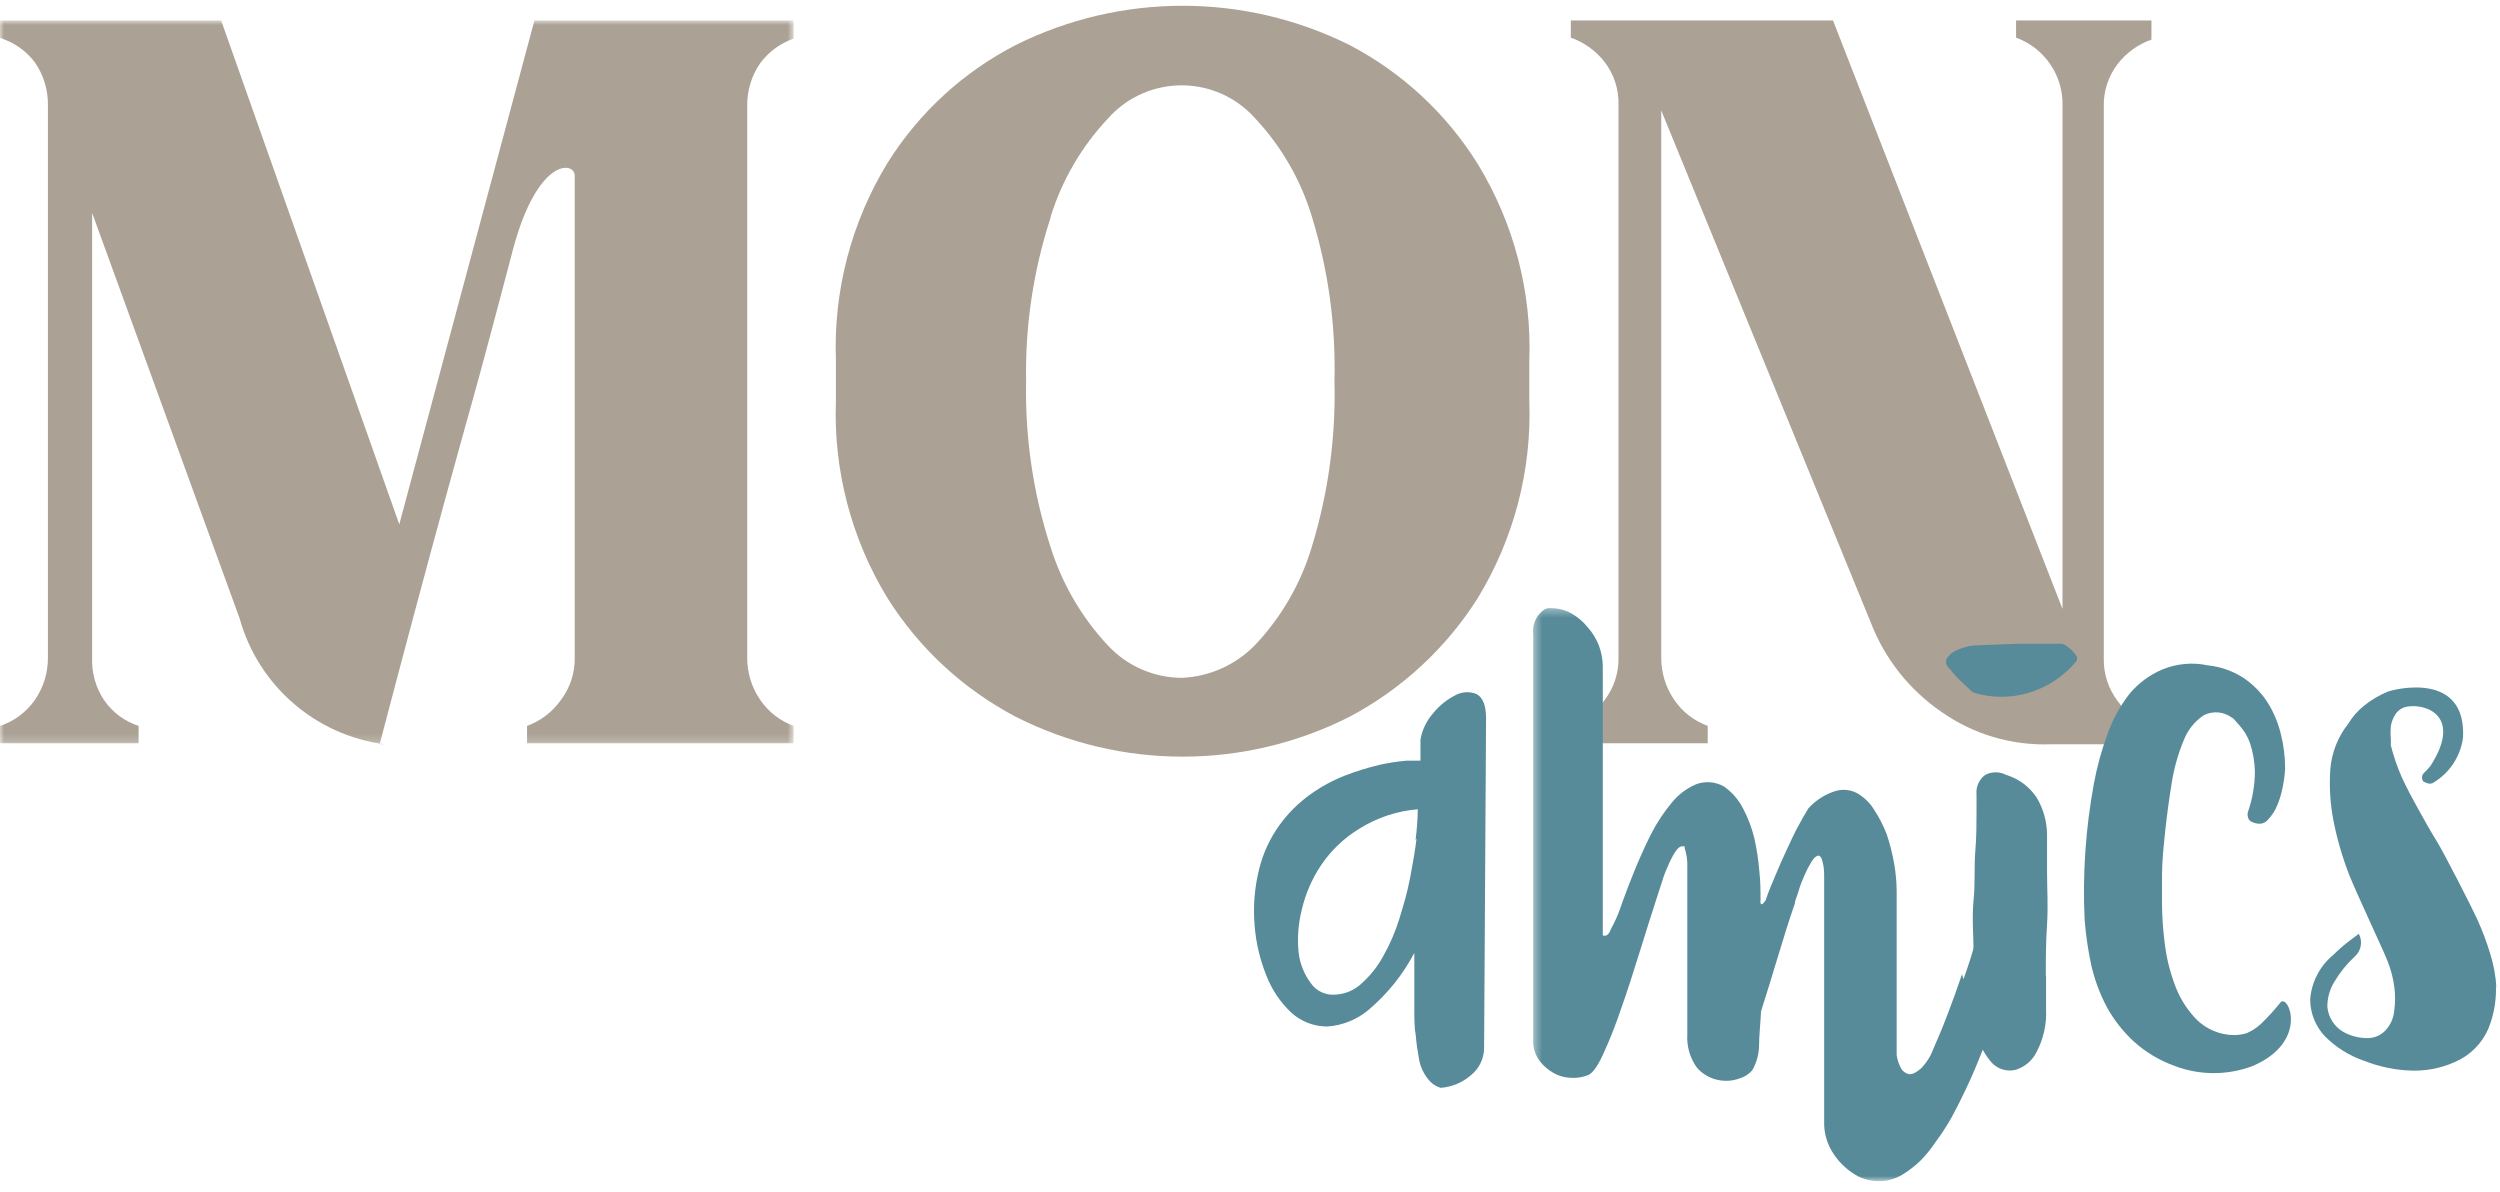 <?xml version="1.0" encoding="UTF-8"?>
<svg width="300px" height="143px" viewBox="0 0 300 143" version="1.1" xmlns="http://www.w3.org/2000/svg" xmlns:xlink="http://www.w3.org/1999/xlink">
    <title>Group 19</title>
    <defs>
        <polygon id="path-1" points="0 1.948 95.238 1.948 95.238 88.806 0 88.806"></polygon>
        <polygon id="path-3" points="0.399 0.336 57.993 0.336 57.993 69.116 0.399 69.116"></polygon>
    </defs>
    <g id="Page-1" stroke="none" stroke-width="1" fill="none" fill-rule="evenodd">
        <g id="PERGOLA" transform="translate(-1080, -2209)">
            <g id="Group" transform="translate(0, 1975)">
                <g id="Group-4" transform="translate(499, 201)">
                    <g id="Group-19" transform="translate(581, 33)">
                        <g id="Group-3" transform="translate(0, 0.509)">
                            <mask id="mask-2" fill="white">
                                <use xlink:href="#path-1"></use>
                            </mask>
                            <g id="Clip-2"></g>
                            <path d="M11.057,78.449 L11.057,25.045 L28.748,73.682 C30.983,81.747 37.833,87.706 46.144,88.806 L45.555,88.806 C48.444,77.802 51.107,67.845 53.545,58.941 C54.607,55.116 55.639,51.321 56.7,47.554 C57.762,43.788 58.646,40.375 59.472,37.315 C60.298,34.255 60.976,31.607 61.565,29.4 C64.514,18.366 68.966,18.837 68.966,20.573 L68.966,78.449 C68.99,80.262 68.409,82.033 67.315,83.48 C66.31,84.91 64.891,85.999 63.246,86.599 L63.246,88.685 L95.238,88.685 L95.238,86.599 C93.607,86.002 92.204,84.913 91.228,83.48 C90.208,82 89.662,80.244 89.665,78.449 L89.665,12.217 C89.636,10.381 90.181,8.58 91.228,7.068 C92.239,5.708 93.637,4.681 95.238,4.125 L95.238,1.948 L64.131,1.948 L47.914,62.413 L26.537,1.948 L-0,1.948 L-0,4.037 C1.669,4.558 3.134,5.585 4.187,6.979 C5.23,8.492 5.779,10.289 5.749,12.128 L5.749,78.449 C5.755,80.244 5.21,82 4.187,83.48 C3.169,84.949 1.698,86.043 -0,86.599 L-0,88.685 L16.63,88.685 L16.63,86.599 C14.934,86.049 13.472,84.952 12.472,83.48 C11.484,81.992 10.989,80.232 11.057,78.449" id="Fill-1" fill="#ABA194" mask="url(#mask-2)"></path>
                        </g>
                        <path d="M126.08,25.995 C127.446,21.602 129.796,17.58 132.951,14.226 C137.258,9.351 144.712,8.886 149.598,13.184 C149.967,13.508 150.315,13.858 150.642,14.226 C153.776,17.58 156.097,21.605 157.424,25.995 C159.39,32.377 160.304,39.036 160.136,45.709 C160.31,52.441 159.396,59.159 157.424,65.599 C156.114,69.995 153.788,74.026 150.642,77.369 C148.315,79.779 145.146,81.203 141.796,81.341 C138.435,81.32 135.236,79.914 132.951,77.457 C129.807,74.097 127.46,70.072 126.08,65.688 C123.993,59.268 122.996,52.544 123.132,45.797 C123.008,39.109 124.002,32.445 126.08,26.084 L126.08,25.995 Z M100.31,48.063 C99.998,56.402 102.15,64.649 106.502,71.778 C110.288,77.793 115.595,82.706 121.894,86.016 C134.475,92.393 149.353,92.393 161.935,86.016 C168.221,82.692 173.526,77.784 177.326,71.778 C181.675,64.649 183.831,56.402 183.515,48.063 L183.515,43.385 C183.834,35.043 181.678,26.796 177.326,19.669 C173.564,13.626 168.251,8.697 161.935,5.399 C149.327,-0.877 134.499,-0.877 121.894,5.399 C115.581,8.647 110.262,13.537 106.502,19.552 C102.147,26.678 99.995,34.925 100.31,43.267 L100.31,48.063 Z" id="Fill-4" fill="#ABA194"></path>
                        <path d="M199.351,78.958 L199.351,13.255 L224.502,74.721 C226.171,79.046 229.11,82.771 232.938,85.399 C236.762,88.103 241.37,89.48 246.056,89.315 L258.174,89.315 L258.174,87.226 C256.532,86.626 255.111,85.537 254.105,84.107 C253.011,82.659 252.43,80.888 252.454,79.075 L252.454,12.814 C252.404,10.969 252.985,9.162 254.105,7.694 C255.149,6.34 256.561,5.319 258.174,4.752 L258.174,2.457 L241.928,2.457 L241.928,4.516 C245.354,5.767 247.595,9.059 247.501,12.696 L247.501,73.073 L219.961,2.457 L188.5,2.457 L188.5,4.516 C190.113,5.084 191.528,6.105 192.569,7.459 C193.69,8.927 194.27,10.733 194.22,12.578 L194.22,78.958 C194.247,80.77 193.663,82.542 192.569,83.989 C191.564,85.419 190.145,86.508 188.5,87.108 L188.5,89.194 L204.926,89.194 L204.926,87.108 C203.293,86.511 201.889,85.422 200.913,83.989 C199.893,82.509 199.348,80.753 199.351,78.958" id="Fill-6" fill="#ABA194"></path>
                        <g id="Group-10" transform="translate(183.562, 72.626)">
                            <mask id="mask-4" fill="white">
                                <use xlink:href="#path-3"></use>
                            </mask>
                            <g id="Clip-9"></g>
                            <path d="M51.88,44.287 C51.319,45.964 50.73,47.553 50.14,49.115 C49.55,50.671 48.961,52.057 48.43,53.264 C48.111,54.135 47.607,54.923 46.956,55.588 C46.307,56.144 45.806,56.353 45.452,56.262 C45.08,56.159 44.765,55.918 44.567,55.588 C44.296,55.085 44.113,54.535 44.037,53.967 L44.037,34.341 C44.034,33.238 43.933,32.135 43.742,31.046 C43.538,29.851 43.24,28.669 42.857,27.518 C42.462,26.485 41.958,25.497 41.353,24.576 C40.855,23.746 40.153,23.057 39.319,22.572 C38.508,22.128 37.55,22.034 36.665,22.307 C35.43,22.698 34.321,23.411 33.451,24.367 C33.009,25.076 32.567,25.867 32.095,26.75 C31.623,27.636 31.21,28.574 30.768,29.516 C30.326,30.46 29.884,31.461 29.471,32.458 C29.058,33.459 28.645,34.374 28.321,35.401 C27.996,35.874 27.82,36.019 27.702,35.757 C27.684,35.639 27.684,35.521 27.702,35.401 C27.702,34.341 27.702,33.167 27.554,31.87 C27.448,30.563 27.248,29.269 26.964,27.986 C26.664,26.738 26.21,25.532 25.608,24.396 C25.072,23.34 24.281,22.428 23.308,21.751 C22.291,21.174 21.073,21.074 19.976,21.483 C18.824,21.975 17.809,22.743 17.028,23.722 C16.067,24.879 15.235,26.144 14.551,27.486 C13.814,28.957 13.165,30.428 12.605,31.782 C12.045,33.135 11.544,34.489 11.101,35.695 C10.827,36.554 10.494,37.387 10.099,38.199 C9.925,38.502 9.766,38.817 9.627,39.137 C9.391,39.608 9.126,39.755 8.772,39.608 L8.772,7.242 C8.754,6.418 8.595,5.603 8.3,4.833 C7.988,4.017 7.528,3.273 6.944,2.626 C6.404,1.958 5.744,1.402 4.998,0.975 C4.267,0.575 3.444,0.36 2.609,0.357 C2.238,0.287 1.855,0.395 1.577,0.654 C1.271,0.899 1.008,1.196 0.811,1.537 C0.622,1.884 0.492,2.264 0.428,2.655 C0.389,2.996 0.389,3.341 0.428,3.682 L0.428,6.389 L0.428,11.982 L0.428,19.482 L0.428,27.956 L0.428,36.43 L0.428,43.992 L0.428,49.703 L0.428,52.646 C0.489,53.417 0.778,54.152 1.253,54.764 C1.692,55.312 2.232,55.771 2.845,56.118 C3.456,56.474 4.146,56.677 4.85,56.706 C5.561,56.768 6.277,56.668 6.944,56.409 C7.504,56.235 8.123,55.382 8.801,53.911 C9.618,52.134 10.335,50.318 10.954,48.468 C11.72,46.317 12.458,43.992 13.224,41.524 C13.991,39.052 14.728,36.728 15.436,34.547 L15.878,33.194 C16.064,32.549 16.3,31.92 16.586,31.314 C16.821,30.731 17.107,30.169 17.441,29.637 C17.736,29.163 18.03,28.927 18.325,28.927 C18.768,28.927 18.532,28.927 18.62,29.225 C18.835,29.895 18.936,30.605 18.915,31.314 L18.915,51.525 C18.826,52.955 19.245,54.373 20.094,55.526 C20.749,56.265 21.631,56.771 22.601,56.971 C23.456,57.151 24.343,57.092 25.166,56.792 C25.759,56.618 26.289,56.283 26.699,55.824 C27.221,54.926 27.501,53.914 27.525,52.881 C27.525,51.557 27.702,50.171 27.761,48.732 C28.439,46.611 29.117,44.404 29.795,42.142 C30.473,39.873 31.151,37.728 31.83,35.757 C31.83,35.401 32.095,34.93 32.272,34.285 C32.449,33.638 32.714,33.02 32.98,32.399 C33.221,31.832 33.51,31.278 33.835,30.752 C34.129,30.281 34.424,30.046 34.719,30.046 C34.864,30.14 34.976,30.272 35.043,30.428 C35.256,31.096 35.356,31.79 35.338,32.488 L35.338,61.911 C35.288,63.338 35.701,64.742 36.518,65.916 C37.267,67.028 38.281,67.937 39.466,68.561 C40.383,69.002 41.401,69.185 42.415,69.094 C43.311,69.008 44.172,68.705 44.921,68.211 C45.644,67.749 46.313,67.216 46.926,66.622 C47.604,65.925 48.215,65.165 48.754,64.353 C49.686,63.106 50.503,61.773 51.202,60.384 C51.998,58.822 52.764,57.233 53.472,55.556 C54.18,53.882 54.828,52.231 55.447,50.557 C56.067,48.88 56.538,47.379 57.01,46.055 C60.519,34.874 53.501,40.406 53.501,40.406 C53.118,41.73 52.617,43.348 52.057,44.875" id="Fill-8" fill="#578B99" mask="url(#mask-4)"></path>
                        </g>
                        <path d="M249.182,78.751 C249.053,78.51 248.882,78.289 248.681,78.104 C248.472,77.877 248.236,77.68 247.973,77.515 C247.788,77.362 247.561,77.271 247.325,77.25 L242.076,77.25 L236.828,77.459 C236.477,77.486 236.129,77.556 235.796,77.662 C235.36,77.786 234.932,77.954 234.528,78.162 C234.171,78.365 233.871,78.648 233.641,78.986 C233.443,79.342 233.505,79.787 233.791,80.075 L234.469,80.869 C234.77,81.225 235.097,81.558 235.442,81.873 L236.353,82.726 C236.521,82.92 236.734,83.073 236.972,83.164 C239.054,83.765 241.263,83.765 243.344,83.164 C245.665,82.494 247.723,81.128 249.241,79.251 L249.241,78.751 M245.497,117.207 C245.497,115.236 245.497,113.147 245.644,110.94 C245.792,108.733 245.644,106.586 245.644,104.558 L245.644,100.054 C245.615,98.509 245.178,96.994 244.376,95.669 C243.512,94.387 242.233,93.442 240.75,92.992 C239.956,92.574 239.007,92.574 238.214,92.992 C237.48,93.542 237.087,94.437 237.182,95.346 L237.182,97.494 C237.182,98.759 237.182,100.436 237.034,102.172 C236.887,103.908 237.034,105.997 236.828,108.057 C236.622,110.116 236.828,112.294 236.828,114.295 L236.828,119.591 C236.828,120.662 236.887,121.733 237.005,122.798 C237.14,124.487 237.801,126.09 238.892,127.388 C239.603,128.253 240.747,128.641 241.84,128.388 C242.967,128.056 243.896,127.264 244.406,126.211 C245.228,124.634 245.615,122.866 245.526,121.091 L245.526,117.002" id="Fill-11" fill="#578B99"></path>
                        <path d="M169.983,100.643 C169.806,102.115 169.544,103.586 169.217,105.322 C168.892,107.058 168.42,108.617 167.919,110.265 C167.442,111.81 166.799,113.299 166.003,114.705 C165.342,115.935 164.475,117.038 163.437,117.974 C162.571,118.81 161.429,119.301 160.224,119.354 C159.056,119.457 157.927,118.916 157.275,117.945 C156.476,116.868 155.975,115.599 155.83,114.267 C155.662,112.56 155.792,110.839 156.213,109.173 C156.65,107.276 157.428,105.472 158.513,103.851 C159.702,102.073 161.261,100.582 163.084,99.467 C165.209,98.128 167.627,97.319 170.131,97.113 C170.116,98.343 170.027,99.57 169.865,100.791 L169.983,100.643 Z M178.328,86.226 C178.328,84.637 177.944,83.693 177.178,83.284 C176.355,82.945 175.423,83.001 174.642,83.428 C173.604,83.957 172.687,84.699 171.959,85.608 C171.177,86.5 170.658,87.588 170.455,88.756 L170.455,89.639 L170.455,91.284 L168.745,91.284 C167.666,91.381 166.592,91.546 165.531,91.784 C164.139,92.117 162.771,92.537 161.435,93.052 C159.937,93.635 158.519,94.409 157.216,95.344 C155.795,96.365 154.553,97.607 153.53,99.022 C152.377,100.626 151.549,102.432 151.083,104.351 C150.54,106.543 150.361,108.809 150.552,111.059 C150.717,113.151 151.204,115.205 151.997,117.147 C152.646,118.801 153.654,120.29 154.946,121.505 C156.113,122.573 157.638,123.17 159.224,123.182 C161.079,123.07 162.848,122.358 164.266,121.152 C166.501,119.254 168.353,116.947 169.718,114.355 L169.718,117.739 L169.718,121.152 C169.718,122.27 169.718,123.297 169.898,124.3 C169.968,125.168 170.086,126.033 170.249,126.889 C170.399,127.993 170.894,129.025 171.664,129.832 C172.006,130.158 172.419,130.402 172.873,130.538 C174.214,130.444 175.485,129.914 176.499,129.034 C177.505,128.234 178.089,127.025 178.092,125.739 L178.328,86.226 Z" id="Fill-13" fill="#578B99"></path>
                        <path d="M299.572,118.562 C299.496,117.144 299.236,115.737 298.806,114.384 C298.384,112.998 297.871,111.641 297.273,110.323 C296.683,108.999 293.233,102.261 292.407,100.937 C291.582,99.613 290.874,98.318 290.167,97.05 C289.459,95.788 288.81,94.552 288.221,93.287 C287.675,92.039 287.23,90.751 286.894,89.433 C286.911,89.168 286.911,88.903 286.894,88.638 C286.852,88.147 286.852,87.655 286.894,87.167 C286.979,86.628 287.18,86.119 287.483,85.666 C287.822,85.184 288.344,84.866 288.928,84.784 C291.317,84.428 295.444,86.049 291.641,91.934 C291.375,92.257 291.081,92.551 290.815,92.816 C290.582,93.099 290.582,93.505 290.815,93.787 C291.001,93.893 291.199,93.973 291.405,94.023 C291.644,94.076 291.891,94.02 292.083,93.873 C293.988,92.701 295.268,90.736 295.562,88.52 C295.975,80.576 287.483,82.636 286.481,83.018 C285.484,83.436 284.55,83.989 283.709,84.663 C282.946,85.272 282.297,86.011 281.793,86.843 C280.554,88.406 279.805,90.301 279.64,92.287 C279.493,94.373 279.62,96.471 280.024,98.521 C280.463,100.731 281.091,102.9 281.911,104.998 C282.766,107.175 286.186,114.413 286.54,115.414 C286.911,116.361 287.168,117.35 287.307,118.356 C287.442,119.333 287.442,120.321 287.307,121.298 C287.23,122.122 286.903,122.905 286.363,123.531 C285.859,124.129 285.136,124.5 284.358,124.564 C283.235,124.62 282.12,124.355 281.144,123.799 C280.097,123.164 279.407,122.072 279.286,120.857 C279.266,119.751 279.575,118.668 280.171,117.738 C280.823,116.649 281.625,115.658 282.559,114.796 C283.344,114.11 283.55,112.977 283.061,112.059 L282.029,112.824 C281.315,113.366 280.634,113.96 279.994,114.587 C278.39,115.911 277.393,117.82 277.222,119.886 C277.214,121.548 277.848,123.149 278.992,124.358 C280.315,125.688 281.931,126.697 283.709,127.301 C285.587,128.048 287.587,128.442 289.606,128.478 C291.567,128.501 293.501,128.036 295.238,127.124 C296.969,126.185 298.269,124.614 298.865,122.74 C299.348,121.301 299.567,119.786 299.513,118.265" id="Fill-15" fill="#578B99"></path>
                        <path d="M273.773,120.151 C273.027,121.095 272.219,121.99 271.355,122.828 C270.845,123.305 270.258,123.693 269.615,123.976 C269.129,124.126 268.622,124.205 268.111,124.211 C266.381,124.202 264.724,123.505 263.512,122.269 C262.35,121.048 261.465,119.595 260.917,118.003 C260.321,116.37 259.923,114.672 259.738,112.942 C259.555,111.477 259.457,110.005 259.443,108.528 L259.443,105.024 C259.443,103.409 259.62,101.673 259.826,99.731 C260.032,97.786 260.298,95.847 260.622,93.846 C260.905,92.11 261.389,90.412 262.067,88.785 C262.539,87.591 263.361,86.564 264.426,85.843 C265.526,85.266 266.861,85.381 267.846,86.134 C267.994,86.134 268.288,86.578 268.76,87.079 C269.303,87.688 269.724,88.397 269.999,89.168 C270.364,90.271 270.562,91.419 270.588,92.581 C270.579,94.223 270.302,95.853 269.763,97.406 C269.692,97.627 269.692,97.862 269.763,98.083 C269.801,98.274 269.919,98.445 270.087,98.554 C270.408,98.742 270.774,98.842 271.148,98.848 C271.52,98.851 271.877,98.689 272.121,98.404 C272.511,97.995 272.841,97.53 273.095,97.024 C273.422,96.335 273.667,95.617 273.832,94.876 C274.041,93.996 274.171,93.102 274.215,92.198 C274.212,90.789 274.035,89.385 273.684,88.02 C273.357,86.673 272.811,85.393 272.063,84.225 C271.296,83.051 270.29,82.047 269.114,81.282 C267.849,80.485 266.416,79.991 264.927,79.84 C263.099,79.452 261.197,79.629 259.472,80.341 C257.939,80.991 256.583,82 255.521,83.283 C254.392,84.739 253.507,86.37 252.897,88.106 C252.189,90.021 251.647,91.989 251.275,93.99 C250.276,99.395 249.898,104.892 250.155,110.382 C250.302,112.212 250.568,114.031 250.951,115.825 C251.352,117.564 251.974,119.244 252.808,120.825 C253.658,122.375 254.755,123.776 256.052,124.976 C257.485,126.268 259.157,127.268 260.976,127.919 C263.986,129.06 267.312,129.06 270.323,127.919 C277.193,124.976 274.569,119.091 273.625,120.327" id="Fill-17" fill="#578B99"></path>
                    </g>
                </g>
            </g>
        </g>
    </g>
</svg>
